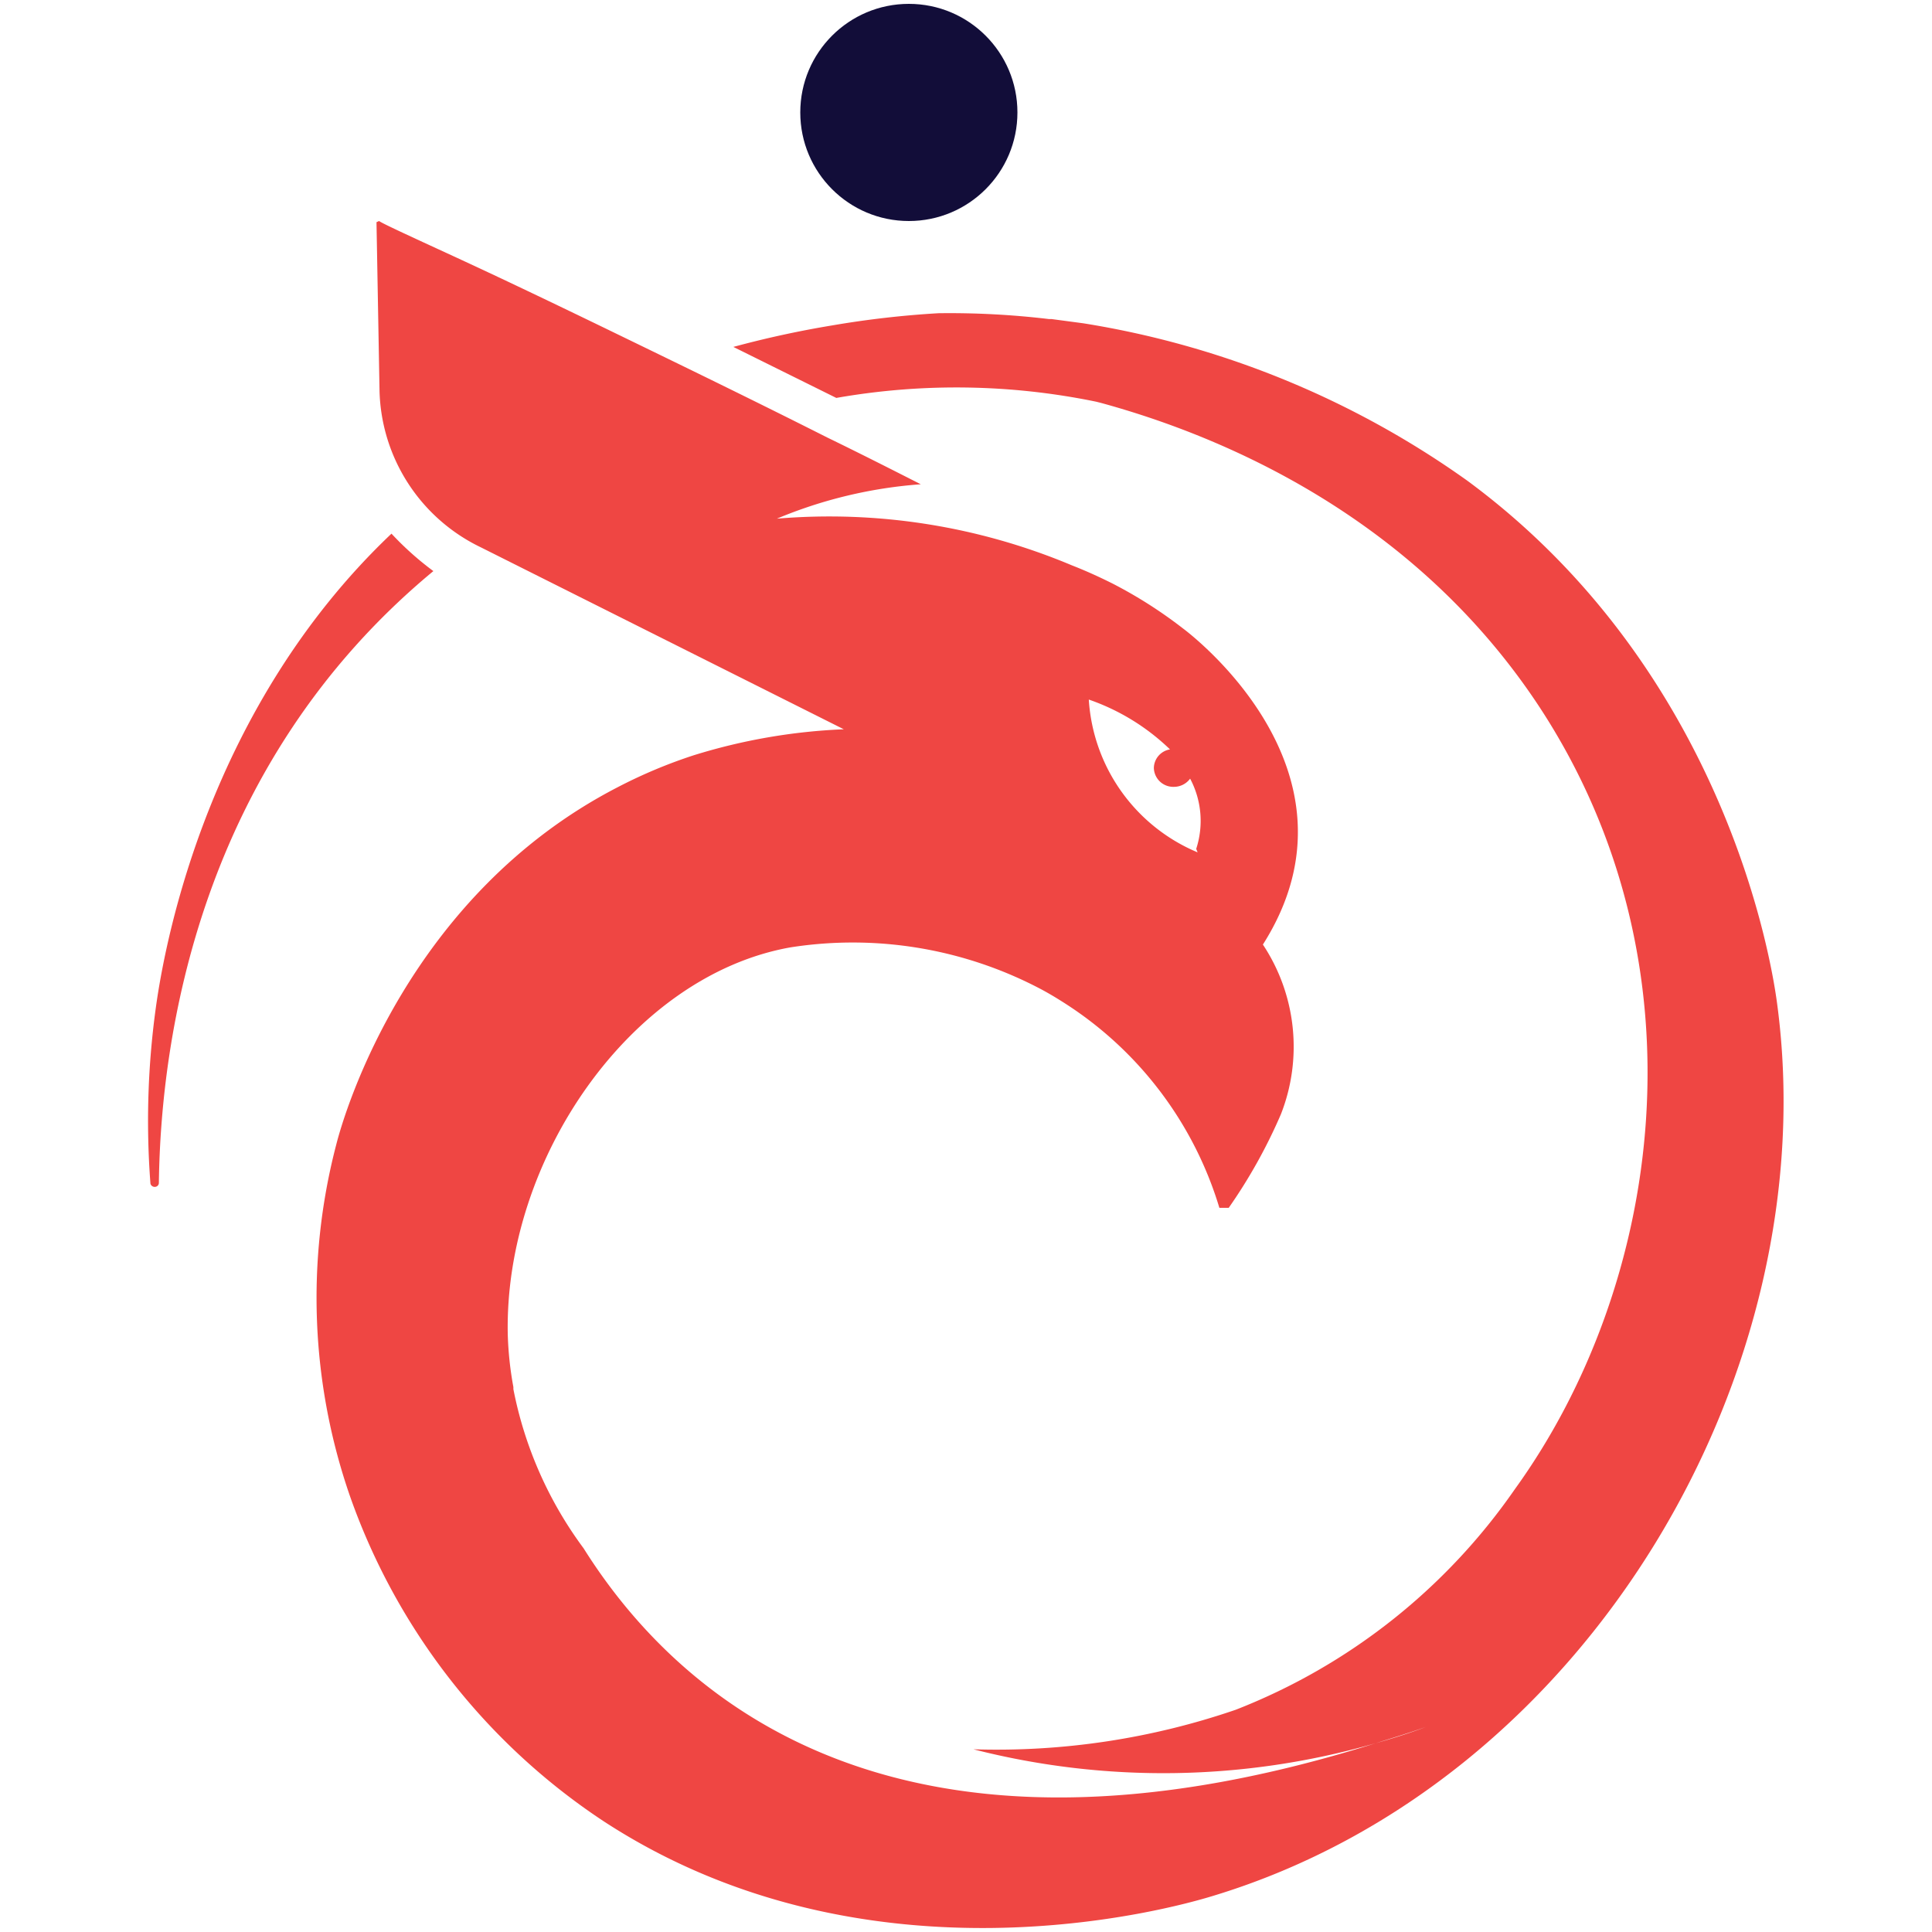 <?xml version="1.0" encoding="utf-8"?>
<svg viewBox="0 0 500 500" xmlns="http://www.w3.org/2000/svg">
  <g id="Layer_2" data-name="Layer 2" transform="matrix(6.056, 0, 0, 6.056, -587.8, 1)">
    <g id="Layer_1-2" data-name="Layer 1">
      <circle class="cls-2" cx="135.9" cy="4.64" r="4.64" style="fill: rgb(18, 13, 57);"/>
      <path class="cls-3" d="M113.79,22.64c-7.82,7.42-9.62,17.37-10,19.78a35.29,35.29,0,0,0-.3,8h0a.19.19,0,0,0,.23.13.17.17,0,0,0,.13-.16v0c.08-6.23,1.73-17.87,11.73-26.15A13.05,13.05,0,0,1,113.79,22.64Z" style="fill: rgb(239, 70, 67);"/>
      <path class="cls-3" d="M173,42.69c-.2-1.49-2.1-14.1-13.23-22.31a38.78,38.78,0,0,0-16.42-6.73L142,13.47h-.11a35.84,35.84,0,0,0-4.72-.25,40.84,40.84,0,0,0-4.54.52,42.93,42.93,0,0,0-4.23.92l4.4,2.18A29.63,29.63,0,0,1,143.9,17l.2.05h0c5.24,1.43,13.41,4.88,18.75,13,7.27,11.09,5.22,24.74-1.05,33.42a26,26,0,0,1-11.93,9.43,31.49,31.49,0,0,1-11.21,1.69,32.79,32.79,0,0,0,17.19-.26c.7-.22,1.4-.43,2.13-.69,0,0-.78.31-2.13.69C135.59,80.71,126.14,72.59,122,66a16.79,16.79,0,0,1-3-6.8l0-.09h0a14.63,14.63,0,0,1-.24-2.24c-.16-7.5,5.27-15.34,12.08-16.55a17.22,17.22,0,0,1,10.75,1.81c.37.2.66.38.85.5a15.79,15.79,0,0,1,6.73,8.82l.4,0a22.47,22.47,0,0,0,2.23-4,7.9,7.9,0,0,0-.77-7.25c4.78-7.53-3.43-13.52-3.43-13.52a19.3,19.3,0,0,0-3-1.91c-.6-.3-1.18-.56-1.72-.77A26.74,26.74,0,0,0,130.26,22a19.59,19.59,0,0,1,6.15-1.47c-1.3-.66-2.62-1.33-4-2-3.23-1.63-6.24-3.09-9-4.43s-5.09-2.45-7-3.33-3-1.38-3.15-1.49l-.11.05.13,7.23a7.63,7.63,0,0,0,4.32,6.66L133.12,31a25,25,0,0,0-6.41,1.11,21.32,21.32,0,0,0-3.28,1.38c-8.9,4.61-11.64,13.83-12,15.26a25.87,25.87,0,0,0,.6,15.06,27.63,27.63,0,0,0,10.85,13.87c11.3,7.36,24.3,3.7,26,3.18C164.94,76,175.13,58.4,173,42.69ZM147.06,31.86a.82.82,0,0,0-.69.79.83.83,0,0,0,.86.81.86.86,0,0,0,.69-.35,3.85,3.85,0,0,1,.26,3l.06.15a7.59,7.59,0,0,1-4.65-6.53A9.42,9.42,0,0,1,147.06,31.86Z" style="fill: rgb(239, 70, 67);"/>
    </g>
  </g>
</svg>